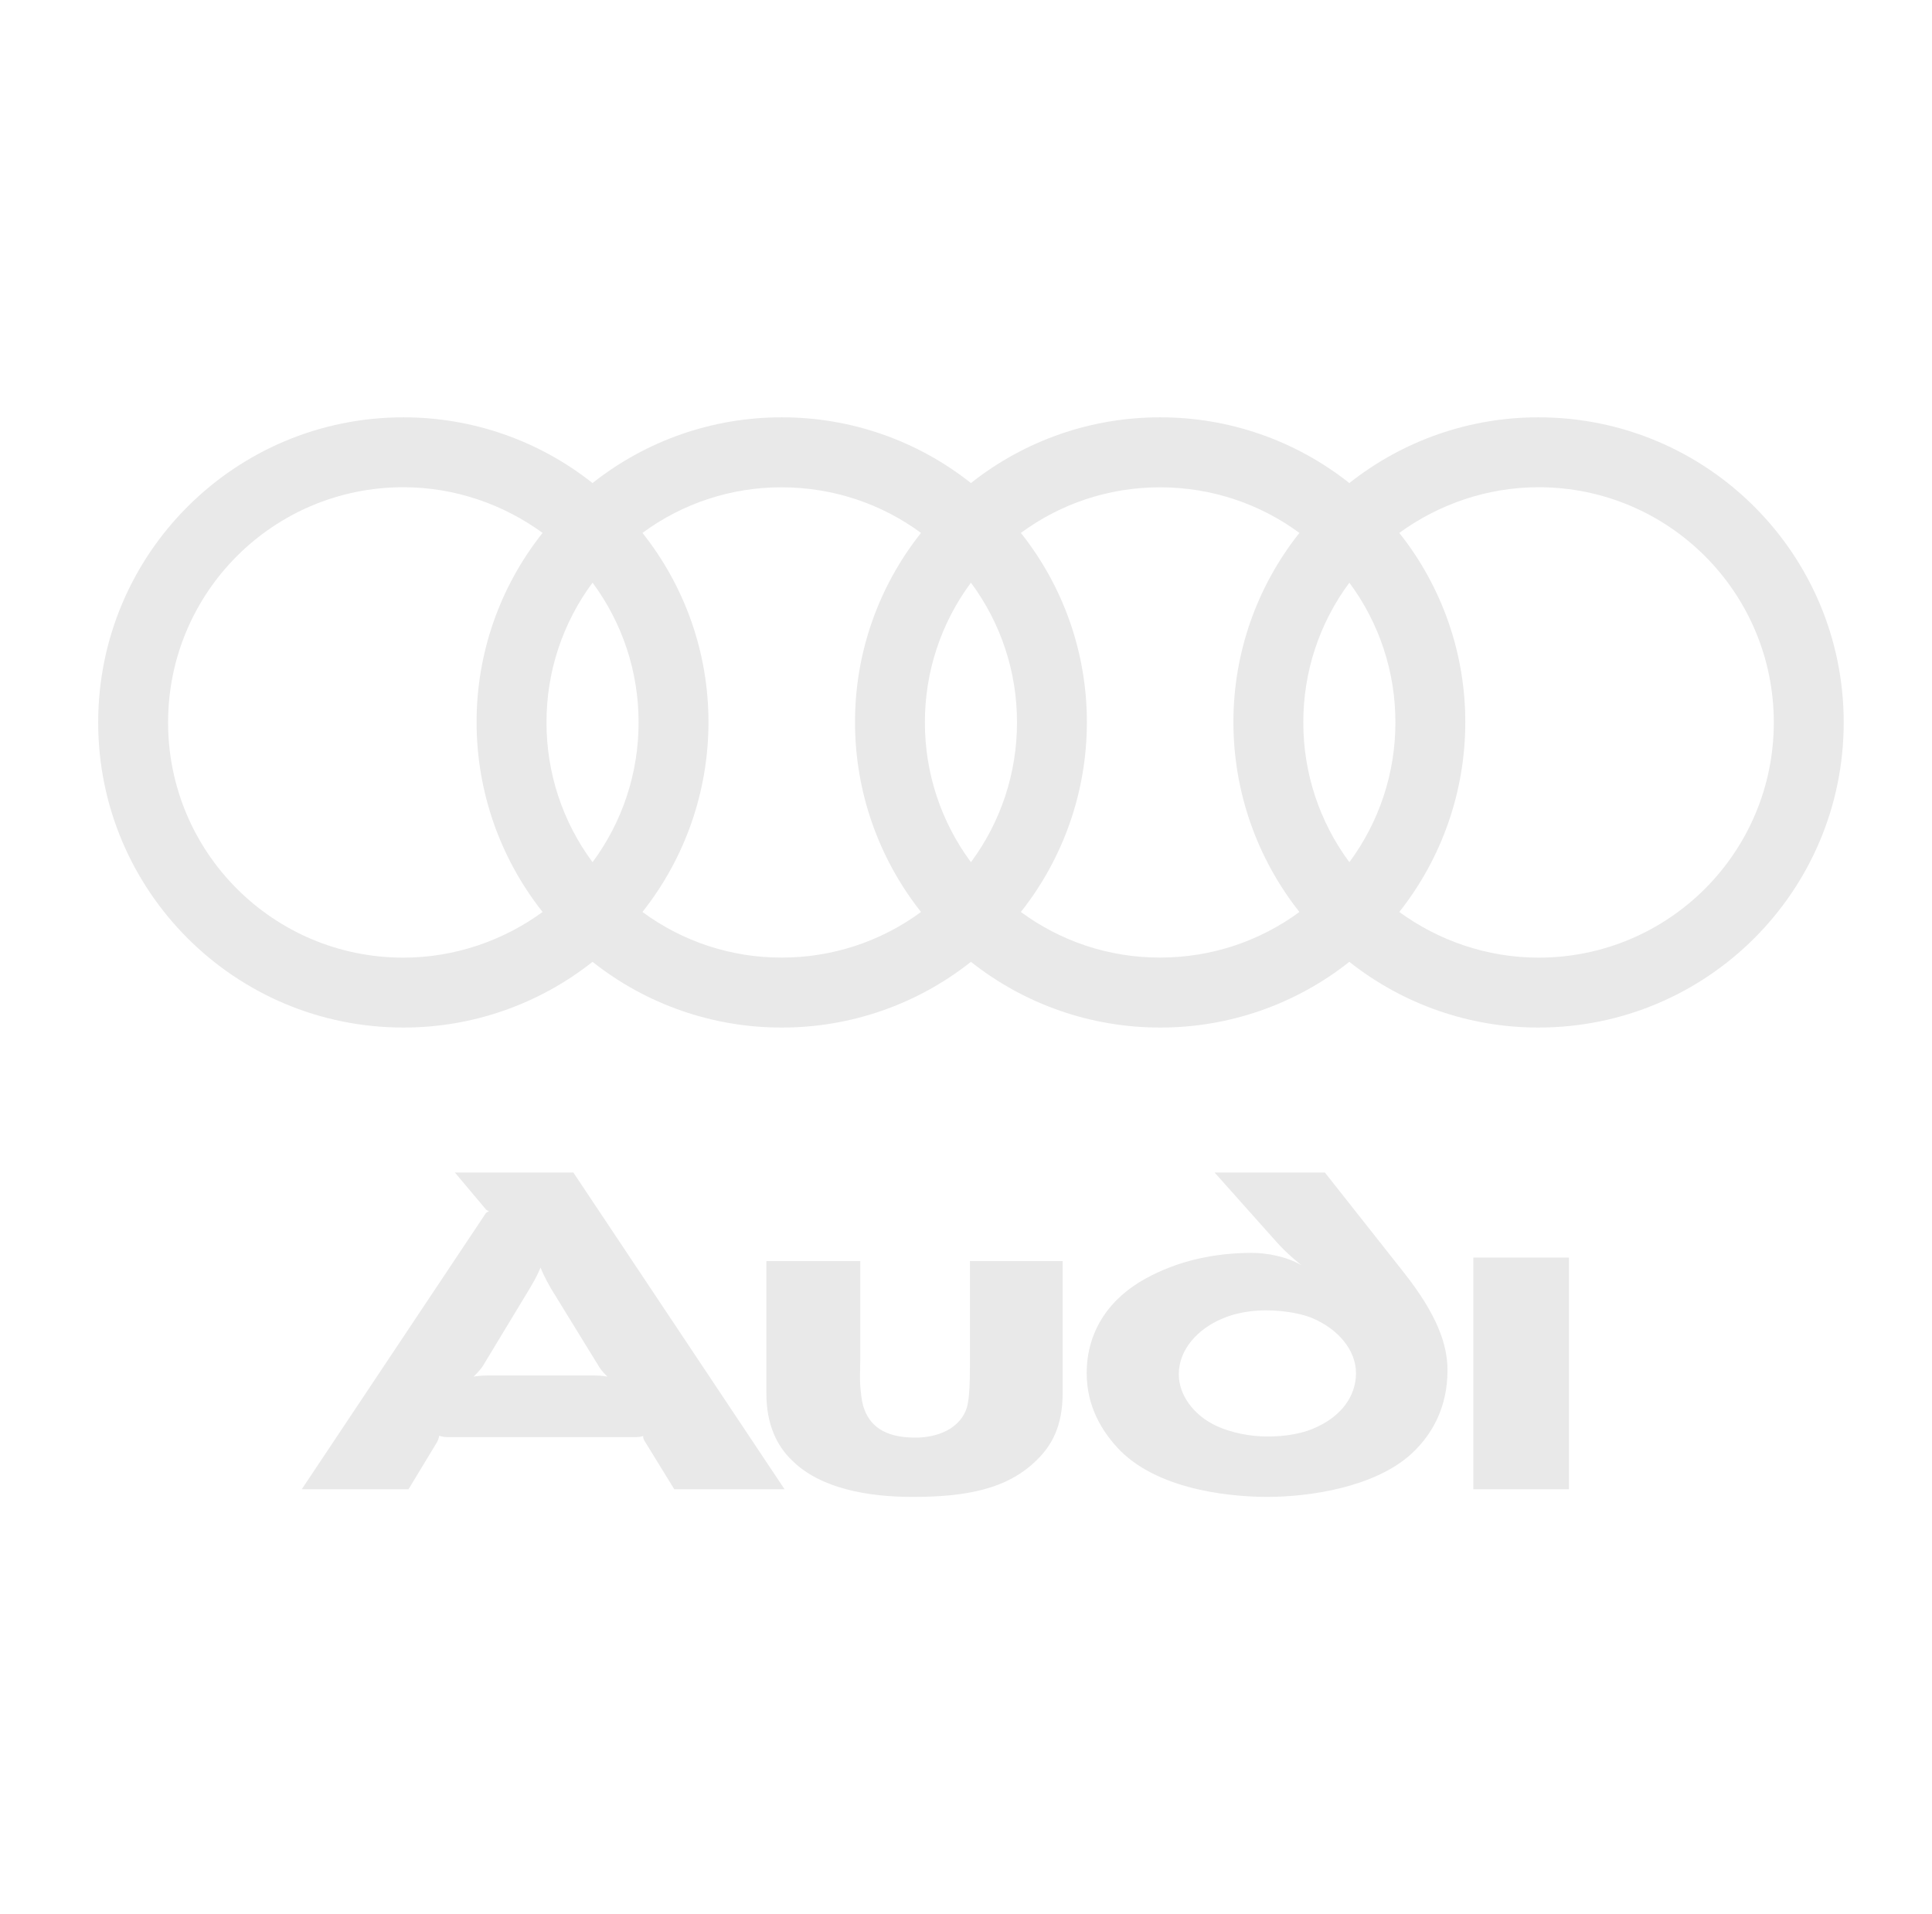 <?xml version="1.0" encoding="UTF-8"?>
<svg xmlns="http://www.w3.org/2000/svg" width="110" height="109" viewBox="0 0 110 109" fill="none">
  <g clip-path="url(#clip0_1_147)">
    <path fill-rule="evenodd" clip-rule="evenodd" d="M89.329 84.803V71.609H83.884V84.803H89.329ZM60.503 79.325V71.809H55.225V77.554C55.225 79.224 55.158 79.692 55.058 80.126C54.691 81.329 53.421 81.862 52.119 81.862C50.316 81.862 49.48 81.161 49.146 80.059C49.046 79.693 49.013 79.292 48.979 78.891C48.946 78.457 48.979 77.988 48.979 77.488V71.809H43.635V79.359C43.635 81.063 44.203 82.332 45.138 83.2C46.741 84.77 49.447 85.238 51.952 85.238C54.992 85.238 57.33 84.803 59 83.167C59.869 82.331 60.503 81.229 60.503 79.325ZM34.583 78.389C34.318 78.343 34.05 78.321 33.781 78.323H27.769C27.468 78.323 27.134 78.356 26.967 78.389C27.067 78.289 27.268 78.089 27.468 77.822L30.174 73.345C30.541 72.745 30.708 72.344 30.775 72.177C30.841 72.344 31.008 72.745 31.376 73.38L34.148 77.889C34.282 78.089 34.483 78.289 34.583 78.389ZM44.67 84.803L32.645 66.766H25.899L27.669 68.871C27.702 68.904 27.769 68.937 27.835 68.971C27.769 69.004 27.702 69.037 27.669 69.071L17.18 84.803H23.259L24.896 82.097C24.963 81.964 24.997 81.83 24.997 81.763C25.063 81.763 25.231 81.83 25.398 81.83H36.253C36.42 81.83 36.553 81.796 36.62 81.763C36.614 81.857 36.637 81.951 36.687 82.031L38.391 84.803H44.67ZM82.415 78.023C82.415 76.553 81.813 74.849 79.943 72.477L75.434 66.766H69.154L72.728 70.774C73.329 71.442 74.097 72.043 74.097 72.043C73.229 71.541 72.127 71.342 71.259 71.342C69.188 71.342 67.083 71.776 65.213 72.812C63.209 73.913 61.872 75.751 61.872 78.19C61.872 80.06 62.708 81.497 63.776 82.599C66.182 85.003 70.556 85.237 72.16 85.237C74.531 85.237 78.239 84.703 80.344 82.799C81.58 81.663 82.415 80.094 82.415 78.023ZM77.204 78.19C77.204 79.559 76.302 80.594 75.166 81.162C74.231 81.663 73.128 81.797 72.16 81.797C71.192 81.797 70.056 81.596 69.121 81.128C67.985 80.561 67.116 79.459 67.116 78.256C67.116 76.82 68.218 75.683 69.522 75.116C70.323 74.749 71.292 74.615 72.059 74.615C72.795 74.615 73.864 74.715 74.699 75.049C76.203 75.683 77.204 76.886 77.204 78.19ZM87.599 23.764C83.689 23.757 79.891 25.077 76.826 27.507C73.762 25.077 69.964 23.757 66.053 23.764C62.143 23.758 58.345 25.077 55.281 27.507C52.217 25.076 48.419 23.757 44.509 23.764C40.598 23.758 36.801 25.077 33.736 27.507C30.672 25.077 26.874 23.758 22.964 23.764C13.367 23.764 5.59 31.54 5.59 41.138C5.59 50.734 13.366 58.511 22.964 58.511C26.874 58.517 30.672 57.198 33.736 54.769C36.8 57.198 40.598 58.518 44.509 58.511C48.419 58.518 52.217 57.199 55.281 54.769C58.345 57.198 62.143 58.517 66.053 58.511C69.964 58.518 73.762 57.198 76.826 54.769C79.891 57.198 83.689 58.518 87.599 58.511C97.196 58.511 104.973 50.734 104.973 41.138C104.973 31.541 97.196 23.764 87.599 23.764ZM30.893 51.93C28.68 53.545 25.914 54.531 22.964 54.531C15.56 54.531 9.57 48.541 9.57 41.138C9.57 33.734 15.56 27.744 22.964 27.744C25.914 27.744 28.678 28.73 30.893 30.345C28.452 33.412 27.127 37.218 27.135 41.138C27.137 45.056 28.461 48.858 30.893 51.93ZM33.737 49.096C32.029 46.794 31.11 44.003 31.116 41.138C31.108 38.272 32.028 35.48 33.737 33.179C35.445 35.48 36.364 38.272 36.358 41.138C36.363 44.003 35.444 46.794 33.737 49.096ZM52.439 51.93C50.139 53.624 47.356 54.534 44.499 54.527C41.649 54.533 38.873 53.623 36.579 51.93C39.011 48.859 40.335 45.056 40.337 41.138C40.345 37.218 39.02 33.413 36.579 30.346C38.872 28.653 41.649 27.743 44.499 27.749C47.471 27.749 50.217 28.71 52.439 30.346C49.998 33.413 48.672 37.218 48.681 41.138C48.682 45.056 50.007 48.859 52.439 51.93ZM55.281 49.096C53.574 46.794 52.654 44.003 52.66 41.138C52.653 38.272 53.572 35.48 55.281 33.179C56.99 35.48 57.91 38.272 57.903 41.138C57.908 44.003 56.989 46.794 55.281 49.096ZM73.984 51.93C71.761 53.567 69.016 54.527 66.045 54.527C63.074 54.527 60.346 53.565 58.124 51.93C60.556 48.859 61.881 45.056 61.882 41.138C61.89 37.218 60.565 33.413 58.124 30.346C60.346 28.71 63.074 27.749 66.045 27.749C69.016 27.749 71.761 28.71 73.984 30.346C71.543 33.413 70.218 37.218 70.225 41.138C70.228 45.056 71.552 48.859 73.984 51.93ZM76.827 49.096C75.12 46.794 74.2 44.003 74.206 41.138C74.198 38.272 75.118 35.48 76.827 33.179C78.535 35.48 79.455 38.272 79.448 41.138C79.453 44.003 78.534 46.794 76.827 49.096ZM87.599 54.531C84.648 54.531 81.883 53.545 79.67 51.93C82.102 48.859 83.426 45.056 83.428 41.138C83.436 37.218 82.11 33.413 79.67 30.346C81.885 28.731 84.649 27.744 87.599 27.744C95.002 27.744 100.993 33.735 100.993 41.138C100.993 48.54 95.002 54.531 87.599 54.531Z" fill="#E9E9E9"></path>
  </g>
  <defs>
    <clipPath id="clip0_1_147">
      <rect width="109" height="109" fill="white" transform="translate(0.781)"></rect>
    </clipPath>
  </defs>
</svg>
